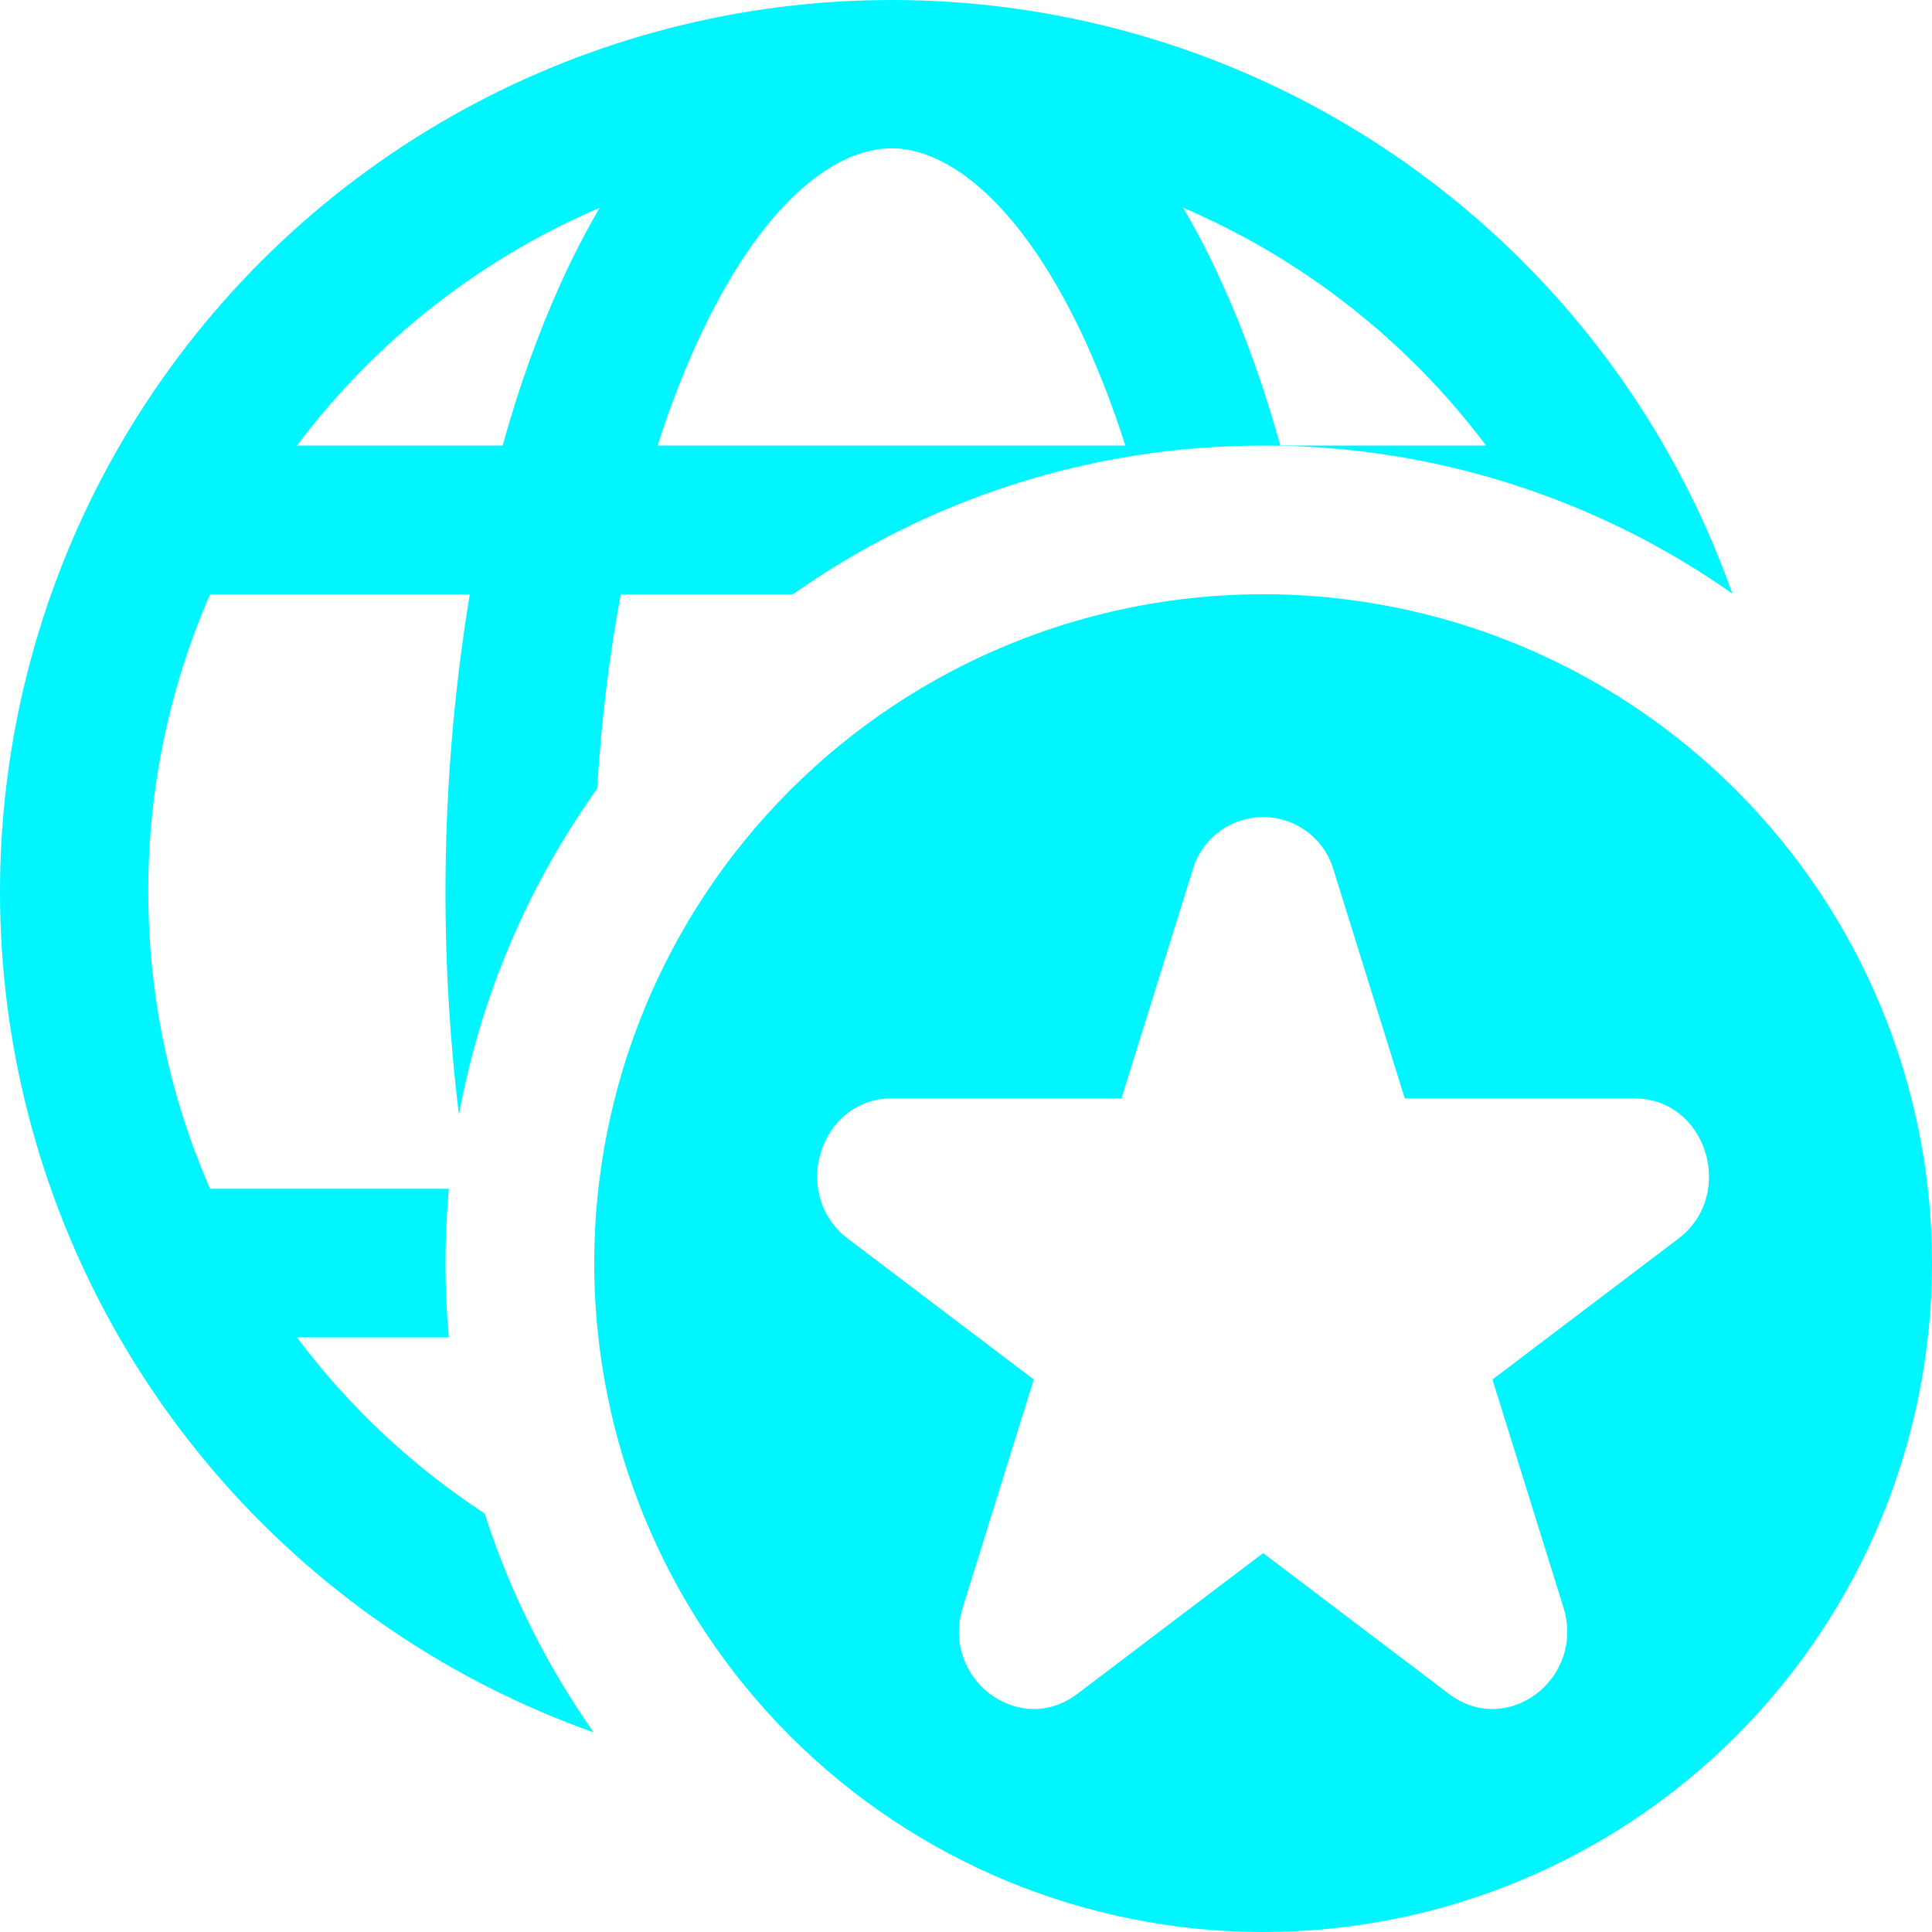 <?xml version="1.0" encoding="UTF-8"?> <svg xmlns="http://www.w3.org/2000/svg" width="200" height="200" viewBox="0 0 200 200" fill="none"> <path d="M61.451 179.335C46.761 174.122 33.63 165.276 23.282 153.619C12.934 141.963 5.705 127.876 2.27 112.672C-1.165 97.468 -0.695 81.642 3.636 66.669C7.968 51.696 16.02 38.063 27.041 27.041C38.063 16.02 51.696 7.968 66.669 3.636C81.642 -0.695 97.468 -1.165 112.672 2.27C127.876 5.705 141.963 12.934 153.619 23.282C165.276 33.63 174.122 46.761 179.335 61.451C165.111 51.452 148.143 46.099 130.756 46.125C112.645 46.125 95.858 51.819 82.086 61.513H64.267C63.082 67.822 62.251 74.561 61.82 81.639C54.628 91.705 49.742 103.232 47.51 115.4C45.329 97.475 45.708 79.331 48.633 61.513H21.751C17.515 71.219 15.336 81.697 15.35 92.288C15.35 103.228 17.628 113.645 21.751 123.063H46.464C46.002 128.181 46.002 133.331 46.464 138.45H30.738C36.093 145.59 42.678 151.776 50.172 156.684C52.788 164.84 56.635 172.472 61.451 179.335ZM112.491 35.616C105.752 20.859 98.027 15.35 92.288 15.35C86.533 15.35 78.824 20.828 72.084 35.631C70.545 39.047 69.209 42.551 68.083 46.125H116.492C115.366 42.551 114.03 39.047 112.491 35.631V35.616ZM52.034 46.125C53.727 40.032 55.758 34.369 58.081 29.261C59.279 26.608 60.615 24.019 62.082 21.505C49.659 26.827 38.851 35.316 30.738 46.125H52.034ZM153.838 46.125C145.72 35.315 134.906 26.825 122.478 21.505C123.94 23.983 125.278 26.583 126.479 29.261C128.818 34.369 130.849 40.032 132.541 46.125H153.838ZM130.756 200C139.85 200 148.854 198.209 157.255 194.729C165.656 191.249 173.289 186.149 179.719 179.719C186.149 173.289 191.249 165.656 194.729 157.255C198.209 148.854 200 139.85 200 130.756C200 121.663 198.209 112.659 194.729 104.258C191.249 95.857 186.149 88.224 179.719 81.794C173.289 75.364 165.656 70.263 157.255 66.784C148.854 63.304 139.85 61.513 130.756 61.513C112.392 61.513 94.779 68.808 81.794 81.794C68.808 94.779 61.513 112.392 61.513 130.756C61.513 149.121 68.808 166.733 81.794 179.719C94.779 192.705 112.392 200 130.756 200ZM145.436 113.707H169.194C176.657 113.707 179.765 123.663 173.734 128.233L154.499 142.805L161.839 166.378C164.147 173.764 156.023 179.919 149.991 175.349L130.756 160.777L111.522 175.349C105.49 179.919 97.365 173.764 99.674 166.378L107.013 142.805L87.779 128.233C81.747 123.663 84.856 113.707 92.303 113.707H116.092L123.432 90.149C123.876 88.548 124.833 87.136 126.156 86.131C127.479 85.125 129.095 84.581 130.756 84.581C132.418 84.581 134.034 85.125 135.357 86.131C136.679 87.136 137.636 88.548 138.081 90.149L145.421 113.707H145.436Z" fill="#00F5FE"></path> </svg> 